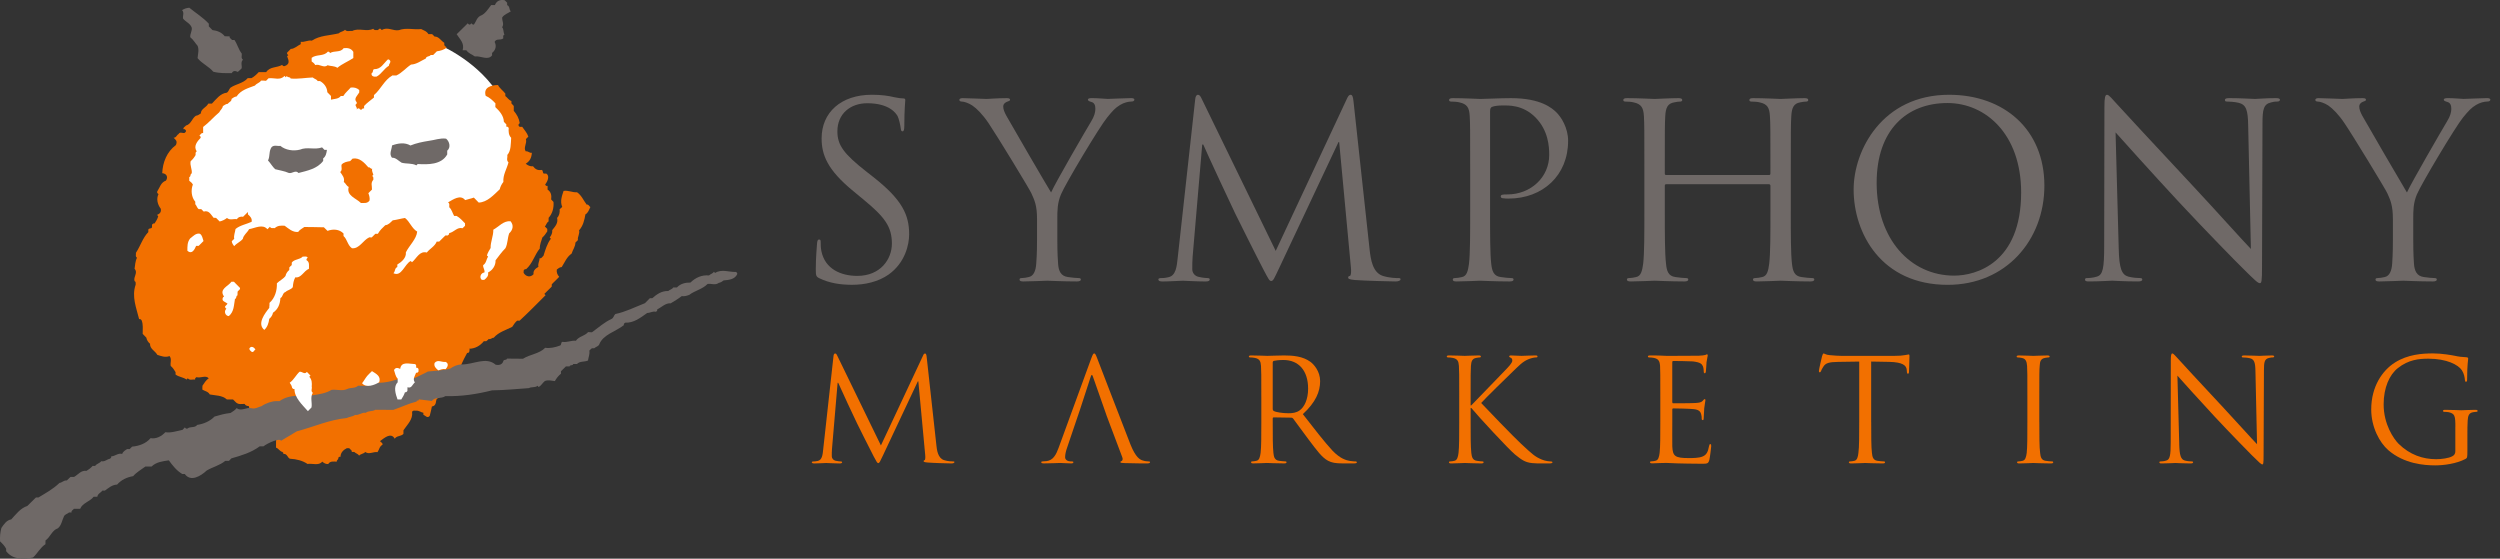 <?xml version="1.0" encoding="UTF-8"?><svg id="_レイヤー_1" xmlns="http://www.w3.org/2000/svg" width="179" height="40" viewBox="0 0 179 40"><rect x="0" y="0" width="179" height="40" fill="#333333" stroke="none"/><defs><style>.cls-1{fill:none;}.cls-1,.cls-2,.cls-3,.cls-4{stroke-width:0px;}.cls-2{fill:#6f6967;}.cls-3{fill:#fff;}.cls-4{fill:#f27000;}</style></defs><path class="cls-3" d="m35.539,6.519c-1.606-2.336-4.196-3.357-4.196-3.357l-10.619,1.861-2.262.657-2.518,1.533-1.496,1.423-1.751,3.248.73,4.342,3.649,3.284,8.539,2.189,7.371-1.314,3.977-5.656.109-5.146-1.532-3.065Z"/><path class="cls-4" d="m31.38,28.5c-.09.049-.122.024-.155.223-.02.199-.083.349-.301.382-.043.231-.099.454-.159.678-.172.189-.295-.023-.452-.086v-.143c-.176-.023-.283-.165-.538-.152-.101.007-.205-.039-.269.087.073.543-.342.904-.617,1.316,0,.08-.005.171-.005.265-.188.188-.481.117-.621.342-.269-.479-.734-.061-1.054.171.051.093.211.115.175.262-.222.123-.222.335-.355.528-.313-.046-.587.191-.879-.01-.121.14-.324.127-.443.262-.07-.143-.245-.156-.343-.268h-.179c.029-.145-.13-.17-.176-.267h-.176c-.235.113-.456.318-.453.618-.078-.024-.126.017-.163.079.048.121-.15.153-.093.266-.233,0-.488-.06-.62.169-.182.025-.309-.072-.434-.169-.244.313-.704.111-1.054.165-.356-.243-.815-.348-1.23-.37-.182,0-.221-.416-.497-.338.022-.078-.025-.119-.072-.153-.187-.039-.269-.247-.455-.307,0-.147.003-.298.003-.457.005-.242.134-.555-.068-.832-.351-.091-.598-.357-.903-.531-.133-.328-.488-.435-.752-.612-.019-.199-.211-.333-.225-.539-.124-.016-.237-.028-.301-.157-.197-.017-.439.088-.655-.144-.065-.055-.117-.119-.175-.175h-.439c-.343-.311-.818-.278-1.227-.36-.129-.222-.334-.222-.533-.348,0-.091,0-.181.007-.274.135-.182.231-.397.45-.524-.192-.267-.571,0-.879-.092-.064.049-.118.092-.094.176-.175-.043-.375.088-.527-.097-.029.033-.056.057-.088.093-.24-.178-.55-.178-.788-.362,0-.052,0-.104.003-.168-.097-.165-.198-.317-.348-.445-.05-.229.098-.483-.085-.708-.305.118-.575.011-.874-.087-.154-.286-.537-.414-.523-.796-.138-.112-.232-.263-.263-.434-.094-.094-.176-.181-.263-.272-.007-.326.051-.656-.076-.97-.041-.057-.091-.112-.178-.083-.198-.802-.545-1.622-.25-2.465-.005-.092.04-.207-.077-.258-.099-.311.266-.605,0-.881.046-.267.043-.548.176-.794-.139-.084-.06-.231-.079-.352.324-.487.489-1.078.888-1.484v-.174c.041-.137.233-.036.264-.178v-.174c.048-.065.102-.112.184-.092.103-.162.215-.328.263-.529-.033-.02-.054-.047-.09-.08.206-.087.323-.215.269-.446-.223-.295-.336-.694-.16-1.049-.064-.044-.118-.092-.096-.179.198-.304.251-.646.628-.787.172-.244.051-.506-.266-.53.035-.796.339-1.534.98-2.015.109-.275.024-.328-.164-.524.188.007.218-.191.348-.259.109-.202.306-.033.447-.09.049-.043.107-.085.085-.171-.044-.06-.085-.116-.178-.091-.027-.149.134-.173.178-.26.375-.092.425-.512.714-.703.137-.011.242-.093.351-.163.016-.349.403-.426.534-.704h.261c.301-.311.612-.738,1.059-.78.143-.074.162-.247.267-.357.389-.272.916-.308,1.24-.687h.265c.199-.106.368-.266.523-.433.181,0,.356,0,.532.004.27-.414.758-.299,1.145-.521.037.064.082.107.175.088.386-.14.312-.376.179-.709.031-.024.054-.053.089-.077-.058-.046-.11-.088-.089-.178.089-.089.181-.178.264-.268.258,0,.47-.228.713-.341v-.169c.272.047.518-.137.793-.081.582-.384,1.278-.364,1.929-.524.126-.131.327-.12.447-.256.148.173.354.055.523.084.479-.244,1.023.089,1.501-.155.084.148.225.071.346.095.04-.075.09-.118.175-.095.041.03.055.062.085.095.409-.267.821.084,1.227.004.529-.196,1.064-.015,1.594-.079.239.128.366.128.524.363h.262c.063.052.113.116.176.175.308-.012.45.299.696.447v.172c.054.059.115.115.171.176-.198.151-.445.229-.703.26-.088.085-.179.175-.263.263h-.178c-.08.133-.314.064-.354.257-.351.164-.651.41-1.056.431-.372.243-.65.601-1.056.782-.093-.006-.178-.006-.273-.006-.586.327-.821.983-1.324,1.408v.175c-.238.202-.492.371-.707.605v.181c-.084-.028-.136.016-.18.083-.082.02-.128-.027-.17-.09-.087-.021-.145.023-.181.09.062-.14-.085-.231-.082-.354.063-.048.111-.092.082-.181-.245-.252.071-.489.185-.697v-.177c-.181-.159-.387-.2-.613-.173-.168.198-.39.371-.526.602h-.182c-.155.218-.451.203-.702.264v-.264c-.087-.089-.173-.176-.262-.267-.014-.348-.23-.64-.527-.801h-.163c-.076-.139-.254-.156-.353-.257-.527.019-1.055.124-1.581.075-.04-.146-.234-.04-.269-.186-.028.03-.055.058-.087.099-.027-.042-.056-.069-.089-.099-.319.351-.719.116-1.14.169-.061.059-.122.118-.18.182-.118-.016-.228-.016-.355-.016-.106.169-.32.193-.436.354-.503.196-.999.312-1.319.783-.143.011-.246.093-.358.172.011.189-.186.223-.263.348-.137.016-.253.097-.359.168-.028.188-.191.291-.261.445-.398.335-.738.739-1.152,1.049v.439c-.15-.028-.169.116-.266.165.058.052.11.096.085.175-.242.254-.537.612-.272.968-.121.056-.079.17-.088.266-.093.161-.204.315-.352.436-.07.301.12.585.077.879-.138.041-.036.227-.177.257v.268c.131.102.172.13.259.268-.159.404-.102.924.172,1.233v.176c.104.108.121.277.253.355h.176c.061.055.125.116.176.175.371-.117.506.208.707.443.049,0,.114.006.175.006.089.093.172.178.258.259.196-.043.375-.133.525-.251.216.187.47.044.706.087.099-.156.257-.2.448-.175.112-.106.231-.228.347-.341v.172c.165.144.311.292.263.532-.388.176-.84.25-1.153.514-.027.235-.142.462-.094.706-.061.058-.117.117-.175.168.015.149.093.253.175.355.173-.214.445-.306.617-.523.052-.288.32-.44.447-.693.436-.074.971-.395,1.315.005.056-.058.121-.112.179-.177.083.15.228.073.343.099.207-.195.457-.191.711-.173.29.207.566.481.967.444.107-.159.283-.241.443-.354.457.007.938.007,1.399.022.092.081.176.173.261.256.402-.152.843-.121,1.145.187v.181c.272.239.288.665.608.878.532.045.789-.577,1.235-.784.054,0,.112,0,.176.008.082-.087.175-.181.26-.261h.181c.133-.247.334-.429.53-.615.232-.023.37-.197.532-.348.291-.036.578-.126.879-.17.351.266.475.736.874.977-.056.543-.563.982-.811,1.484.043.392-.305.691-.612.872v.18c-.206.088-.127.29-.279.442.586.285.796-.654,1.237-.873.036.032.067.054.092.089.34-.286.537-.832,1.062-.697.215-.279.566-.433.711-.785.056.004.116.004.172.004.148-.144.291-.295.447-.44h.173c.055-.039.111-.09.094-.167.37-.072.57-.454.961-.351.061-.053.125-.118.178-.173v-.179c-.189-.193-.362-.395-.607-.531h-.175c-.118-.208-.167-.456-.344-.615-.025-.125.058-.263-.091-.354.368-.205.886-.589,1.226-.162.201-.071.418-.102.622-.18.12.126.237.238.349.357.611-.021,1.075-.549,1.506-.953.042-.192.135-.366.26-.525-.041-.508.25-.937.365-1.401-.177-.157-.049-.358-.085-.529.277-.303.247-.813.277-1.23-.192-.2-.192-.454-.176-.705-.039-.062-.09-.115-.17-.085v-.175c-.062-.061-.124-.117-.176-.183-.013-.43-.31-.767-.612-1.052,0-.091.008-.183.008-.267-.219-.232-.41-.412-.697-.538-.182-.601.38-.766.879-.776.127.251.359.397.526.614v.176c.15.109.241.292.436.357v.171c.052.064.113.127.168.184v.347c.223.266.376.536.429.887-.058.04-.109.083-.083.175.048.127.166.081.259.084.158.231.352.435.439.706-.06.061-.118.12-.176.172.101.298-.206.626-.005.883.154-.053.266.143.433.095-.025.359-.135.597-.44.788.152.12.325.207.524.183.148.199.344.318.608.259.145.035.046.234.177.266h.17c.261.173.075.57-.088.788.039.064.088.12.174.086v.27c.256.171.295.421.256.706.06.064.117.116.167.175.039.417-.077.842-.348,1.139,0,.085-.005.174-.005.265-.142.072-.159.25-.264.355.054.055.118.115.172.174v.178c-.106.153-.203.316-.351.436-.075.259-.194.511-.184.788-.375.459-.515,1.076-.983,1.486-.083-.025-.133.024-.172.093,0,.052-.005.111-.005.165.16.272.478.357.712.099-.044-.265.157-.417.351-.528-.06-.216.079-.41.087-.621.147.042.181-.112.272-.168.137-.429.255-.858.53-1.225-.026-.027-.055-.062-.082-.087.121-.16.2-.326.181-.53.215-.268.437-.504.348-.874.162-.17.202-.388.182-.616.067-.054.121-.112.185-.169-.164-.39-.033-.76.096-1.147.331-.059.638.126.963.096.327.222.463.586.69.883.15-.025.176.134.266.178-.105.204-.152.403-.356.527-.072.417-.167.824-.454,1.139.067.25-.124.46-.082.701-.063.058-.124.121-.179.178-.005.299-.193.512-.269.784-.355.247-.489.618-.712.967-.14.011-.241.088-.351.176-.032.193.036.377.172.524-.184.171-.342.362-.531.527,0,.056-.004.113-.004.172-.179.168-.351.345-.532.526.027.026.063.058.092.088-.615.616-1.224,1.237-1.863,1.827h-.174c-.156.116-.241.288-.351.44-.46.234-.985.382-1.329.783-.121-.017-.214.144-.351.084-.055.061-.114.118-.184.162h-.171c-.259.329-.642.542-1.062.539.085,0,.019.146.019.222-.033.049-.078.102-.148.072-.332.603-.622,1.213-.774,1.883-.12.132-.253.263-.38.385v.148c-.382.204-.538.618-.917.826Z"/><path class="cls-4" d="m24.617,13.027c.073-.297-.103-.48-.259-.711.18-.144.063-.347.097-.524.145-.178.383-.218.616-.257.068-.063.118-.118.173-.178.499-.093.843.294,1.136.629.121-.047.157.144.269.091-.046.161.048.296.084.444-.027.027-.057.051-.091.08.124.063.084.168.091.265-.208.235-.091.426-.099.706-.083.081-.175.171-.259.26.065.173.113.341.084.524-.145.222-.387.177-.618.177-.359-.351-1.052-.521-.872-1.15-.17-.074-.212-.257-.352-.354Z"/><path class="cls-2" d="m30.704,10.084c.422-.051.806-.215,1.235-.156.242.195.358.625.082.861v.269c-.417.749-1.384.727-2.113.686-.032.03-.06.063-.094.095-.335-.171-.702-.095-1.054-.188-.231-.129-.412-.371-.697-.36-.225-.284-.01-.581.005-.877.429-.162.915-.234,1.32.003.426-.174.868-.262,1.316-.333Z"/><path class="cls-2" d="m21.479,10.714c.504-.219,1.058.033,1.581-.161.055.061.116.125.172.178h.175c-.028.228-.078.473-.267.609v.181c-.422.563-1.124.698-1.768.866-.215-.247-.453.07-.702-.005-.311-.14-.641-.177-.966-.266-.206-.185-.33-.433-.514-.625.16-.324.043-.657.26-.961.193-.175.415-.049.622-.086.367.304.925.392,1.406.27Z"/><path class="cls-2" d="m14.951,1.7v.187c.077.089.171.172.26.267.334.039.661.159.88.442.12,0,.231,0,.351.008-.031.141.121.165.168.258h.176c.218.317.285.673.523.972.029.143-.082.319.09.441-.191.183-.061.41-.097.621-.094.082-.176.179-.274.253-.167-.074-.319-.118-.433.085-.445.005-.883.018-1.324-.099-.319-.383-.811-.576-1.125-.974.029-.313.118-.58.004-.879-.176-.196-.305-.443-.526-.615-.033-.249.16-.457.099-.705-.12-.297-.413-.388-.612-.625-.049-.198.106-.433-.077-.612.162-.1.327-.158.519-.172.469.38.988.703,1.4,1.146Z"/><path class="cls-2" d="m34.379,1.139c.363-.135.559-.479.789-.778.094.004.172.004.266.004.129-.316.381-.407.701-.349.06.061.117.12.177.177v.172c.207.093.121.303.261.448-.217.147-.46.212-.614.432-.026.26.157.455-.007.706.128.143.074.363.167.525-.128.055-.084.167-.085.269-.206.175-.492-.021-.621.257.156.281.075.589-.181.788v.175c-.304.393-.818.014-1.233.077-.208-.147-.452-.219-.609-.442h-.265c.14-.506-.176-.76-.428-1.15.261-.256.531-.52.799-.785.039.064.083.113.168.093.031-.029.058-.065.085-.093.051.064.097.113.184.093.155-.206.19-.469.444-.618Z"/><path class="cls-2" d="m29.724,27.054c.302-.162.614-.281.91-.453.543-.062,1.08-.066,1.598-.21.253-.169.519-.295.827-.295.864.004,1.743-.58,2.43.018.267.055.484-.018.549-.261.039-.141.225-.035.264-.177.378.006.766.006,1.145.01.515-.326,1.161-.347,1.589-.784.363.052.719-.033,1.054-.159.136-.039.046-.232.179-.268.324.063.637-.113.965-.077.218-.325.625-.327.875-.62.098,0,.186.007.273.015.472-.338.883-.721,1.41-.958.153-.083.155-.252.266-.351.715-.143,1.417-.502,2.118-.775.125-.121.235-.244.355-.357h.171c.335-.294.68-.53,1.147-.516.104-.102.278-.116.355-.256h.267c.247-.272.628-.36.96-.347.368-.351.813-.562,1.334-.511.101-.107.269-.124.351-.267.018.03.058.057.082.09.477-.305.992-.053,1.5-.074.057.041.111.089.082.171-.181.372-.607.402-.968.436-.106.086-.22.155-.348.175-.253.196-.535.03-.802.079-.37.381-.91.473-1.311.781-.175.064-.347.121-.538.089-.251.193-.52.355-.79.516-.374-.033-.652.285-.964.431.015.089-.033.142-.098.174-.219-.061-.403.085-.619.085-.492.344-.954.723-1.581.696-.057.039-.113.088-.092.176-.576.464-1.496.669-1.766,1.388-.077.148-.245.156-.356.269h-.17c-.063.047-.118.108-.181.168.051.245-.07.477-.094.707-.259.118-.574.028-.791.25h-.264c-.039.14-.23.038-.266.172h-.261c-.123.114-.238.231-.355.348v.175c-.187.147-.321.327-.437.53-.276-.024-.447-.106-.716-.006-.159.125-.254.324-.443.433-.022-.034-.053-.061-.077-.093-.182.152-.436.059-.62.169-.884.059-1.757.151-2.638.159-1.09.274-2.209.445-3.343.413-.304.212-.745.033-.966.348l-.942-.116c.039.151-.187.03-.148.157-.581.143-1.113.406-1.672.596-.43,0-.863-.006-1.294-.006-.201.14-.488.049-.681.219-.272-.059-.486.197-.76.147-.182.13-.416.13-.603.225-1.259.124-2.355.63-3.57.95l-1.139.681c-.066-.228-.949.153-1.252.395h-.27c-.605.45-1.316.657-2.028.862-.049.056-.112.119-.172.178h-.265c-.383.321-.894.436-1.327.69-.423.395-1.145.845-1.572.25h-.18c-.412-.242-.692-.611-.962-.977-.438.064-.91.12-1.231.441h-.445c-.296.222-.63.401-.879.691-.441.076-.847.259-1.149.604-.363.011-.601.239-.878.432h-.18c-.106.154-.333.218-.358.439-.08,0-.176-.003-.263-.003-.264.357-.798.438-.967.867-.152,0-.296,0-.448-.004-.044.097-.203.111-.167.265h-.181c-.113.105-.272.12-.355.261-.146.293-.182.662-.441.87-.434.149-.54.633-.889.873-.003.085-.003.178-.003.268-.375.244-.57.663-.892.954-.697.134-1.437.17-1.922-.455v-.169c-.111-.216-.262-.37-.435-.532-.019-.327.007-.644.094-.961.181-.259.37-.562.704-.611.351-.373.656-.807,1.155-.964.211-.193.402-.414.618-.61.065,0,.116,0,.179.002.518-.317,1.053-.602,1.5-1.04.187-.017.32-.209.526-.175.09-.088.176-.173.266-.255h.257c.291-.168.511-.496.889-.434.162-.096.314-.209.438-.355h.181c.109-.162.327-.187.44-.339.24.06.389-.128.615-.175.066-.047.12-.091.094-.17.288-.006.485-.26.788-.174.058-.177.216-.257.355-.351.055,0,.116,0,.181.003.055-.065.111-.117.172-.175.498-.046.995-.215,1.322-.606.409.071.785-.134,1.06-.426.425.065.825-.09,1.234-.171.051-.065.119-.121.164-.176.047.068.097.112.179.087.233-.181.519-.02.704-.264.456-.066.921-.263,1.239-.598.39-.116.741-.209,1.144-.255.165-.099.32-.197.444-.351.333.268.695-.086,1.055.009.288.076.497-.096.722-.146.321-.22.747-.361,1.064-.361h.227c.37-.272.835-.378,1.291-.374.454,0,.745-.014,1.141-.057.448-.067.89-.132,1.292-.376.373-.049.767.115,1.135-.067.235-.108.545-.024.763-.228.14.007.298.007.45.007.425,0,.709-.203,1.062-.216.411-.008.818-.096,1.212-.224.528-.168.991.059,1.363-.133Z"/><path class="cls-3" d="m27.847,4.708c-.01-.132.146-.217.092-.351-.047-.068-.092-.121-.172-.098-.32.3-.489.701-.976.694-.141.038-.039.24-.175.272-.078.237.175.291.351.258.351-.184.534-.577.881-.775Z"/><path class="cls-3" d="m25.298,3.713c-.157-.257-.406-.297-.699-.263-.218.331-.656.155-.966.348-.04-.068-.089-.12-.17-.093-.281.345-.802.166-1.149.434v.259c.124.093.172.12.261.26.307-.107.607.248.876.014.227.074.489.036.705.184.349-.297.772-.449,1.142-.703v-.439Z"/><path class="cls-3" d="m13.612,17.076c-.209.263-.195.575-.195.878.332.292.519-.102.625-.348h.181c.113-.109.235-.235.348-.348-.072-.196-.083-.406-.259-.523-.285-.064-.486.182-.7.341Z"/><path class="cls-3" d="m15.941,21.484c.085.14.246.158.351.263-.049.065-.114.12-.172.184-.018.083.026.132.091.175-.2.168-.091.513.172.527.382-.32.358-.78.441-1.231.145-.03.048-.225.179-.252,0-.091,0-.184.008-.267.045-.095.197-.116.173-.268-.148-.152-.29-.294-.438-.443h-.176c-.242.338-.91.528-.529,1.059-.112.057-.112.155-.101.253Z"/><path class="cls-3" d="m19.293,21.859c-.012.061-.012.124-.012.184-.308.385-.899,1.138-.357,1.578.225-.203.317-.496.353-.79.135-.113.235-.261.269-.44.368-.253.502-.61.532-1.05.188-.087.146-.368.36-.433.16-.148.393-.162.527-.348.02-.251.054-.488.18-.704.429.07.596-.461.974-.609,0-.228.06-.486-.172-.618-.022-.083.025-.128.087-.175-.087-.143-.233-.064-.354-.084-.225.231-.599.178-.787.425-.005.068-.005.126-.005.186-.059.046-.122.115-.17.162,0,.063-.007.123-.007.187-.134.112-.234.256-.269.429-.164.222-.428.332-.617.525.021.504-.136,1.056-.53,1.402v.173Z"/><path class="cls-3" d="m22.32,27.68c.019-.251.019-.502-.176-.705.034-.029.061-.051.089-.082-.089-.092-.176-.175-.261-.267-.165.227-.34-.046-.528-.007-.26.244-.411.581-.702.787.08.102.15.215.172.357.043.062.085.112.17.086-.006.625.552,1.125.961,1.59.081-.088.172-.176.259-.265.063-.348-.111-.723.095-1.05-.171-.117-.037-.299-.079-.444Z"/><path class="cls-3" d="m26.284,26.924c-.133.16-.23.357-.36.514.293.365.895.134,1.23-.074.134-.429-.206-.59-.52-.792-.122.115-.242.228-.351.351Z"/><path class="cls-3" d="m28.475,27.374c-.32.306-.153.834-.012,1.229h.268c.1-.163.206-.326.263-.519.084.026.128-.03.176-.094,0-.077.007-.171.007-.264.296.11.341-.193.528-.347-.181-.25.009-.455.089-.694.081.027.137-.023.172-.089v-.173c-.035-.063-.085-.113-.172-.093,0-.093.044-.204-.08-.261-.404-.008-.983-.223-1.061.343-.173-.082-.327-.12-.441.083.079.222.096.45.262.615v.263Z"/><path class="cls-3" d="m31.907,26.433c.148-.162.251-.399.005-.52-.298.039-.567-.201-.796.074-.067.247.095.38.264.531.173-.053.338-.127.527-.085Z"/><path class="cls-3" d="m36.457,16.709c.263-.238.348-.579.094-.87-.513-.036-.817.382-1.23.608.013.45-.207.869-.193,1.311-.096.168-.212.336-.264.534.027.021.054.058.085.083-.136.19-.124.467-.354.608-.027.188.143.347.087.53-.25.011-.392.36-.184.525h.174c.176-.139.326-.287.271-.525.322-.165.555-.5.538-.874.224-.289.438-.597.711-.871.167-.335.138-.706.266-1.059Z"/><path class="cls-3" d="m18.03,25.199c.148.036.164-.133.261-.175-.089-.141-.288-.288-.428-.093-.03.139.088.19.167.268Z"/><path class="cls-2" d="m58.671,19.927c-.242-.123-.26-.192-.26-.659,0-.869.076-1.567.09-1.842.018-.187.051-.276.138-.276.105,0,.122.047.122.188,0,.16,0,.403.051.641.26,1.289,1.407,1.775,2.57,1.775,1.665,0,2.478-1.2,2.478-2.312,0-1.196-.502-1.892-1.996-3.123l-.777-.643c-1.84-1.509-2.259-2.583-2.259-3.767,0-1.858,1.391-3.124,3.595-3.124.677,0,1.179.071,1.613.176.329.065.472.084.612.084.136,0,.171.039.171.121,0,.088-.069.663-.069,1.84,0,.278-.037.399-.126.399-.098,0-.116-.088-.132-.222-.023-.209-.126-.681-.226-.872-.107-.188-.575-.919-2.171-.919-1.198,0-2.137.745-2.137,2.013,0,.99.454,1.614,2.117,2.915l.488.382c2.047,1.616,2.533,2.692,2.533,4.079,0,.715-.277,2.031-1.479,2.883-.746.518-1.681.728-2.615.728-.82,0-1.617-.119-2.33-.467Z"/><path class="cls-2" d="m74.251,15.657c0-.94-.179-1.322-.407-1.823-.12-.279-2.442-4.095-3.052-4.998-.431-.643-.866-1.077-1.18-1.286-.258-.174-.592-.278-.746-.278-.088,0-.177-.033-.177-.121,0-.067.074-.124.23-.124.329,0,1.63.058,1.718.058.122,0,.779-.058,1.46-.058.189,0,.224.058.224.124,0,.071-.109.088-.262.154-.139.071-.229.177-.229.315,0,.21.09.416.229.675.276.502,2.881,4.982,3.198,5.486.325-.731,2.53-4.529,2.88-5.103.224-.367.292-.659.292-.888,0-.24-.068-.43-.275-.486-.161-.05-.26-.083-.26-.173,0-.071.099-.106.274-.106.454,0,1.007.058,1.147.058.105,0,1.357-.058,1.682-.058.122,0,.226.035.226.106,0,.09-.083.14-.226.14-.191,0-.522.072-.797.243-.351.21-.534.42-.917.886-.574.696-3.007,4.772-3.318,5.52-.26.624-.26,1.161-.26,1.737v1.493c0,.276,0,1.005.055,1.735.033.502.187.885.707.952.244.039.627.074.779.074.109,0,.144.049.144.103,0,.084-.087.138-.28.138-.954,0-2.05-.054-2.135-.054-.083,0-1.179.054-1.7.054-.193,0-.276-.034-.276-.138,0-.054.035-.103.138-.103.157,0,.367-.035.521-.074.348-.067.504-.449.537-.952.057-.73.057-1.459.057-1.735v-1.493Z"/><path class="cls-2" d="m98.069,17.914c.074.624.197,1.597.941,1.84.505.156.957.156,1.129.156.087,0,.14.017.14.086,0,.102-.158.156-.367.156-.38,0-2.257-.054-2.897-.103-.399-.035-.486-.089-.486-.173,0-.071.033-.106.121-.121.089-.019.108-.315.073-.625l-.838-8.958h-.049l-4.251,9.026c-.364.763-.416.921-.574.921-.124,0-.209-.175-.54-.801-.452-.851-1.943-3.852-2.028-4.026-.159-.309-2.101-4.479-2.29-4.945h-.074l-.689,8.054c-.023.275-.023.591-.023.885,0,.26.193.486.451.536.293.072.556.09.66.09.072,0,.137.032.137.086,0,.121-.104.156-.307.156-.644,0-1.477-.054-1.618-.054-.153,0-.988.054-1.458.054-.173,0-.293-.034-.293-.156,0-.054.088-.086.171-.086.14,0,.266,0,.524-.058.572-.099.623-.78.694-1.436l1.249-11.315c.018-.193.088-.316.19-.316.102,0,.175.071.261.26l5.313,10.917,5.101-10.901c.071-.154.141-.276.263-.276.117,0,.173.138.206.47l1.158,10.659Z"/><path class="cls-2" d="m105.264,12.061c0-2.703,0-3.192-.032-3.749-.033-.587-.174-.864-.747-.984-.14-.04-.434-.056-.588-.056-.071,0-.144-.033-.144-.105,0-.106.089-.14.282-.14.781,0,1.82.058,1.959.058.389,0,1.395-.058,2.192-.058,2.165,0,2.944.733,3.228.993.38.364.863,1.145.863,2.066,0,2.464-1.805,4.132-4.268,4.132-.085,0-.279,0-.363-.021-.09,0-.193-.032-.193-.122,0-.138.104-.154.471-.154,1.683,0,3-1.232,3-2.827,0-.577-.053-1.735-.973-2.676-.918-.936-1.975-.867-2.378-.867-.296,0-.591.036-.744.102-.106.036-.14.159-.14.332v7.135c0,1.663,0,3.035.083,3.765.057.502.161.885.681.952.242.039.625.074.781.074.104,0,.137.049.137.103,0,.084-.083.138-.275.138-.953,0-2.047-.054-2.135-.054-.05,0-1.144.054-1.666.054-.191,0-.275-.034-.275-.138,0-.054.032-.103.138-.103.154,0,.363-.035.518-.074.351-.067.435-.449.504-.952.085-.73.085-2.102.085-3.765v-3.059Z"/><path class="cls-2" d="m128.22,15.12c0,1.663,0,3.035.085,3.765.057.502.159.885.681.952.242.039.625.074.782.074.103,0,.136.049.136.103,0,.084-.088.138-.275.138-.955,0-2.044-.054-2.135-.054-.086,0-1.182.054-1.705.054-.185,0-.275-.034-.275-.138,0-.054.033-.103.14-.103.155,0,.364-.035.518-.074.349-.067.439-.449.503-.952.088-.73.088-2.102.088-3.765v-1.827c0-.065-.052-.102-.102-.102h-7.358c-.055,0-.103.021-.103.102v1.827c0,1.663,0,3.035.088,3.765.047.502.152.885.672.952.246.039.628.074.782.074.105,0,.138.049.138.103,0,.084-.083.138-.276.138-.955,0-2.047-.054-2.135-.054-.089,0-1.178.054-1.699.054-.193,0-.282-.034-.282-.138,0-.054.033-.103.14-.103.158,0,.361-.035.519-.074.348-.067.436-.449.504-.952.086-.73.086-2.102.086-3.765v-3.059c0-2.703,0-3.192-.033-3.749-.036-.587-.173-.864-.746-.984-.139-.04-.438-.056-.593-.056-.065,0-.138-.033-.138-.105,0-.106.088-.14.279-.14.783,0,1.873.058,1.962.058.088,0,1.18-.058,1.698-.058.193,0,.282.035.282.14,0,.072-.073.105-.14.105-.126,0-.226.016-.434.056-.469.081-.609.378-.642.984-.033.557-.033,1.046-.033,3.749v.364c0,.09.049.106.103.106h7.358c.049,0,.102-.016.102-.106v-.364c0-2.703,0-3.192-.036-3.749-.033-.587-.174-.864-.741-.984-.139-.04-.439-.056-.591-.056-.069,0-.141-.033-.141-.105,0-.106.088-.14.276-.14.782,0,1.878.058,1.965.058.09,0,1.18-.058,1.698-.058.196,0,.278.035.278.14,0,.072-.069.105-.134.105-.125,0-.23.016-.439.056-.467.081-.606.378-.64.984-.036.557-.036,1.046-.036,3.749v3.059Z"/><path class="cls-2" d="m139.558,6.786c3.906,0,6.82,2.467,6.82,6.508,0,3.889-2.739,7.1-6.924,7.1-4.756,0-6.734-3.699-6.734-6.824,0-2.808,2.049-6.784,6.838-6.784m.365,12.949c1.562,0,4.791-.902,4.791-5.953,0-4.167-2.535-6.405-5.277-6.405-2.899,0-5.069,1.908-5.069,5.713,0,4.044,2.428,6.646,5.555,6.646Z"/><path class="cls-2" d="m151.7,17.792c.033,1.421.209,1.874.681,2.012.325.088.708.106.862.106.088,0,.144.032.144.103,0,.104-.11.138-.317.138-.988,0-1.679-.054-1.84-.054-.154,0-.886.054-1.663.054-.173,0-.279-.017-.279-.138,0-.071.049-.103.138-.103.141,0,.454-.018.715-.106.432-.122.519-.626.519-2.208l.017-9.943c0-.675.049-.867.193-.867.14,0,.433.382.604.558.259.293,2.849,3.091,5.521,5.949,1.72,1.843,3.611,3.962,4.169,4.532l-.194-8.818c-.017-1.126-.14-1.509-.682-1.647-.307-.073-.707-.089-.845-.089-.121,0-.136-.049-.136-.121,0-.106.136-.124.342-.124.785,0,1.614.058,1.807.058.189,0,.762-.058,1.476-.058.191,0,.311.019.311.124,0,.071-.068.121-.193.121-.083,0-.208,0-.417.056-.569.121-.639.502-.639,1.541l-.033,10.171c0,1.144-.035,1.235-.161,1.235-.132,0-.344-.194-1.265-1.113-.189-.171-2.69-2.723-4.529-4.7-2.014-2.172-3.975-4.359-4.532-4.982l.226,8.312Z"/><path class="cls-2" d="m171.33,15.657c0-.94-.173-1.322-.399-1.823-.122-.279-2.444-4.095-3.056-4.998-.427-.643-.867-1.077-1.175-1.286-.266-.174-.592-.278-.748-.278-.09,0-.176-.033-.176-.121,0-.067.071-.124.226-.124.328,0,1.631.058,1.721.058.118,0,.78-.058,1.452-.058.197,0,.229.058.229.124,0,.071-.105.088-.261.154-.138.071-.222.177-.222.315,0,.21.084.416.222.675.277.502,2.882,4.982,3.193,5.486.331-.731,2.536-4.529,2.879-5.103.229-.367.299-.659.299-.888,0-.24-.07-.43-.275-.486-.158-.05-.266-.083-.266-.173,0-.071.109-.106.283-.106.449,0,1.007.058,1.142.058.108,0,1.357-.058,1.685-.058.119,0,.227.035.227.106,0,.09-.083.14-.227.14-.191,0-.521.072-.797.243-.351.21-.537.42-.924.886-.569.696-2.999,4.772-3.313,5.52-.261.624-.261,1.161-.261,1.737v1.493c0,.276,0,1.005.051,1.735.039.502.193.885.713.952.243.039.625.074.782.074.102,0,.142.049.142.103,0,.084-.09.138-.281.138-.952,0-2.047-.054-2.132-.054-.086,0-1.181.054-1.703.054-.19,0-.275-.034-.275-.138,0-.054.033-.103.137-.103.157,0,.362-.035.521-.074.345-.067.502-.449.536-.952.052-.73.052-1.459.052-1.735v-1.493Z"/><path class="cls-4" d="m67.042,31.859c.037.37.112.942.549,1.086.297.093.559.093.667.093.049,0,.079.009.079.049,0,.062-.093.094-.215.094-.224,0-1.328-.032-1.704-.065-.238-.021-.287-.049-.287-.098,0-.044.02-.065.071-.073.049-.009.061-.186.043-.368l-.492-5.276h-.034l-2.503,5.318c-.214.448-.246.54-.335.54-.069,0-.122-.1-.319-.47-.263-.502-1.145-2.269-1.196-2.376-.094-.178-1.237-2.63-1.35-2.906h-.042l-.404,4.742c-.014.163-.014.347-.014.521,0,.15.113.284.27.319.177.038.325.05.388.05.039,0,.082.02.082.049,0,.071-.061.094-.188.094-.376,0-.866-.032-.946-.032-.093,0-.585.032-.862.032-.102,0-.176-.023-.176-.094,0-.029.055-.049.107-.049.079,0,.149,0,.305-.033.336-.059.366-.458.407-.849l.736-6.664c.01-.112.053-.184.114-.184.059,0,.102.042.153.155l3.127,6.43,3.011-6.421c.037-.092.077-.163.148-.163.069,0,.102.079.12.276l.691,6.276Z"/><path class="cls-4" d="m79.222,29.724l-.97-2.761c-.051-.156-.102-.156-.153,0l-.789,2.42-.293.861-.612,1.808c-.092.258-.143.501-.143.686,0,.206.214.298.387.298h.101c.074,0,.104.02.104.058,0,.063-.065.086-.156.086-.244,0-.683-.032-.797-.032-.11,0-.675.032-1.153.032-.137,0-.196-.023-.196-.086,0-.037.041-.058.09-.058.073,0,.218-.012.297-.02.469-.065.675-.449.862-.964l2.317-6.347c.124-.336.165-.399.226-.399s.103.049.223.37c.156.384,1.764,4.608,2.381,6.166.369.908.667,1.073.883,1.131.15.052.306.064.404.064.065,0,.108.009.108.058,0,.063-.094.086-.206.086-.156,0-.905,0-1.608-.023-.191-.009-.307-.009-.307-.071,0-.04.032-.061.073-.069.061-.023.126-.115.061-.278l-.949-2.516-.187-.499Z"/><path class="cls-4" d="m90.31,28.413c0-1.591,0-1.878-.022-2.209-.021-.344-.102-.507-.44-.579-.079-.021-.257-.033-.351-.033-.036,0-.079-.017-.079-.059,0-.063.053-.083.165-.083.459,0,1.104.03,1.155.03.112,0,.893-.03,1.209-.03.642,0,1.328.062,1.868.449.257.184.706.687.706,1.392,0,.754-.316,1.514-1.238,2.361.839,1.074,1.534,1.982,2.125,2.617.555.581.997.695,1.252.735.193.033.335.033.398.033.051,0,.094.029.094.058,0,.063-.068.086-.248.086h-.725c-.571,0-.826-.052-1.096-.194-.439-.236-.798-.738-1.38-1.507-.428-.562-.909-1.245-1.114-1.508-.041-.044-.071-.067-.131-.067l-1.258-.02c-.05,0-.073.029-.073.086v.244c0,.979,0,1.79.049,2.217.03.297.093.52.407.562.134.023.364.043.455.043.057,0,.079.029.079.058,0,.054-.051.086-.162.086-.559,0-1.203-.032-1.253-.032-.014,0-.659.032-.965.032-.112,0-.161-.023-.161-.086,0-.029.016-.058.08-.058.091,0,.212-.02.305-.043.205-.043.255-.265.298-.562.052-.427.052-1.238.052-2.217v-1.802m.817.891c0,.049.023.092.073.122.153.09.625.163,1.071.163.246,0,.533-.029.768-.194.354-.242.621-.797.621-1.571,0-1.282-.671-2.048-1.767-2.048-.305,0-.583.035-.688.062-.049.022-.079.061-.079.124v3.342Z"/><path class="cls-4" d="m104.481,28.413c0-1.591,0-1.878-.023-2.209-.02-.344-.099-.507-.439-.579-.079-.021-.253-.033-.345-.033-.04,0-.084-.017-.084-.059,0-.063.052-.083.163-.083.462,0,1.063.03,1.125.03.091,0,.682-.03.993-.03.111,0,.161.02.161.083,0,.042-.036.059-.079.059-.068,0-.137.012-.256.033-.275.052-.356.222-.379.579-.021.331-.021.618-.021,2.209v.615h.043c.17-.193,2.023-2.072,2.389-2.471.287-.299.552-.568.552-.738,0-.121-.05-.184-.132-.215-.049-.021-.091-.041-.091-.081,0-.053.049-.073.12-.073.205,0,.521.03.766.03.052,0,.727-.03.983-.03.115,0,.157.02.157.073,0,.052-.023.069-.106.069-.15,0-.364.056-.572.141-.419.187-.64.442-1.102.883-.26.243-2.037,1.984-2.253,2.239.269.299,2.396,2.495,2.817,2.881.854.798,1.03.96,1.521,1.167.263.115.563.134.633.134.07,0,.135.02.135.058,0,.054-.056.086-.228.086h-.519c-.29,0-.483,0-.706-.023-.545-.052-.801-.275-1.241-.624-.455-.379-2.623-2.717-3.117-3.322h-.049v1.004c0,.979,0,1.79.049,2.217.032.297.094.52.4.562.143.023.305.043.397.043.065,0,.083.029.083.058,0,.054-.051.086-.162.086-.505,0-1.096-.032-1.18-.032-.08,0-.67.032-.978.032-.112,0-.162-.023-.162-.086,0-.029.021-.058.083-.058.092,0,.213-.02.303-.043.209-.043.257-.265.3-.562.05-.427.05-1.238.05-2.217v-1.802Z"/><path class="cls-4" d="m118.878,28.413c0-1.591,0-1.878-.017-2.209-.024-.344-.11-.507-.443-.579-.086-.021-.256-.033-.346-.033-.046,0-.082-.017-.082-.059,0-.063.049-.083.164-.083.232,0,.508,0,.735.011l.419.018c.069,0,2.106,0,2.338-.01.196-.008.362-.029.443-.049.049-.009.091-.052.138-.052.033,0,.046.043.046.092,0,.071-.049.196-.085.479-.008.105-.029.554-.049.675-.008.049-.029.113-.073.113-.058,0-.078-.052-.078-.136,0-.07-.011-.241-.06-.367-.074-.165-.18-.285-.728-.348-.171-.017-1.285-.03-1.404-.03-.041,0-.061.03-.061.106v2.819c0,.07.012.105.061.105.135,0,1.392,0,1.627-.023.249-.02.387-.042.48-.142.074-.084.114-.134.158-.134.029,0,.049.02.049.079,0,.063-.049.24-.086.575-.016.206-.036.584-.036.653,0,.086,0,.196-.068.196-.053,0-.077-.04-.077-.089,0-.107,0-.206-.041-.341-.04-.144-.129-.319-.532-.356-.272-.034-1.285-.053-1.456-.053-.058,0-.077.033-.077.074v.898c0,.345-.008,1.533,0,1.748.032.704.187.837,1.187.837.266,0,.717,0,.98-.113.272-.112.39-.317.463-.738.021-.108.042-.151.091-.151.065,0,.065.08.065.151,0,.083-.086.779-.135.994-.077.263-.159.263-.553.263-.768,0-1.329-.02-1.728-.027-.398-.023-.643-.032-.798-.032-.02,0-.19,0-.411.009-.199,0-.439.023-.593.023-.111,0-.163-.023-.163-.086,0-.029.021-.058.086-.058.094,0,.216-.02.305-.043.206-.043.256-.265.297-.562.049-.427.049-1.238.049-2.217v-1.802Z"/><path class="cls-4" d="m133.978,30.216c0,.979,0,1.79.053,2.217.028.297.093.52.398.562.142.023.367.043.459.043.058,0,.082.029.082.058,0,.054-.049.086-.167.086-.561,0-1.208-.032-1.257-.032-.049,0-.695.032-1.0.032-.114,0-.167-.023-.167-.086,0-.029.025-.058.085-.058.086,0,.211-.02.305-.043.203-.043.257-.265.293-.562.058-.427.058-1.238.058-2.217v-4.328l-1.514.023c-.634.01-.883.079-1.044.327-.115.171-.143.244-.171.319-.033.08-.065.1-.106.1-.032,0-.053-.033-.053-.092,0-.099.206-.983.228-1.065.023-.059.065-.194.102-.194.069,0,.174.106.447.122.297.033.691.051.813.051h3.826c.329,0,.565-.018.728-.051.155-.017.249-.051.285-.051.056,0,.056.063.056.122,0,.311-.033,1.014-.033,1.125,0,.092-.033.134-.073.134-.049,0-.074-.03-.081-.173l-.008-.112c-.033-.307-.282-.543-1.262-.563l-1.285-.023v4.328Z"/><path class="cls-4" d="m146.016,30.216c0,.979,0,1.79.057,2.217.029.297.094.52.399.562.141.023.37.043.459.043.06,0,.08.029.08.058,0,.054-.048.086-.162.086-.562,0-1.213-.032-1.262-.032-.048,0-.694.032-1.004.032-.106,0-.162-.023-.162-.086,0-.029.028-.058.086-.058.093,0,.211-.02.305-.043.207-.043.256-.265.301-.562.047-.427.047-1.238.047-2.217v-1.802c0-1.591,0-1.878-.02-2.209-.02-.344-.121-.52-.349-.57-.11-.03-.244-.042-.313-.042-.04,0-.086-.017-.086-.059,0-.063.057-.083.164-.083.337,0,.983.03,1.031.03.049,0,.7-.03,1.005-.03.113,0,.162.02.162.083,0,.042-.041.059-.08.059-.074,0-.131.012-.253.033-.282.052-.367.222-.379.579-.028.331-.028.618-.028,2.209v1.802Z"/><path class="cls-4" d="m156.032,31.792c.02.835.121,1.101.398,1.182.193.052.42.064.514.064.049,0,.081.02.081.058,0,.063-.06.086-.188.086-.581,0-.988-.032-1.082-.032-.093,0-.519.032-.979.032-.102,0-.167-.009-.167-.086,0-.037.033-.058.085-.058.082,0,.266-.012.414-.064.258-.071.314-.368.314-1.301l.008-5.854c0-.398.029-.512.111-.512.082,0,.256.226.361.328.15.177,1.676,1.82,3.246,3.505,1.012,1.084,2.126,2.333,2.456,2.667l-.114-5.191c-.008-.662-.082-.889-.399-.967-.187-.044-.418-.056-.496-.056-.073,0-.085-.029-.085-.069,0-.061.085-.073.203-.073.464,0,.952.03,1.065.03.111,0,.452-.03.87-.03.111,0,.184.011.184.073,0,.04-.044.069-.114.069-.049,0-.126,0-.247.033-.334.072-.374.295-.374.91l-.025,5.989c0,.675-.021.725-.09.725-.082,0-.203-.113-.748-.653-.11-.102-1.581-1.606-2.668-2.771-1.184-1.278-2.339-2.563-2.664-2.932l.131,4.898Z"/><path class="cls-4" d="m175.805,30.569c0-.826-.049-.937-.461-1.053-.08-.017-.256-.029-.345-.029-.04,0-.082-.021-.082-.061,0-.059.049-.082.163-.082.464,0,1.103.031,1.151.031.053,0,.699-.031,1.004-.031.115,0,.163.023.163.082,0,.041-.041.061-.082.061-.068,0-.131.011-.252.029-.276.052-.357.227-.378.584-.021.328-.021.633-.021,1.066v1.144c0,.459-.016.479-.133.549-.655.348-1.574.462-2.168.462-.78,0-2.229-.106-3.368-1.094-.618-.541-1.216-1.637-1.216-2.912,0-1.635.797-2.794,1.708-3.364.919-.575,1.931-.647,2.72-.647.642,0,1.37.134,1.566.173.216.053.568.096.826.103.106.009.121.052.121.094,0,.142-.074.426-.074,1.449,0,.165-.015.214-.089.214-.049,0-.057-.061-.073-.151-.009-.146-.057-.43-.213-.675-.257-.39-1.081-.829-2.402-.829-.643,0-1.412.061-2.184.675-.599.471-1.017,1.399-1.017,2.594,0,1.444.728,2.485,1.082,2.837.808.785,1.739,1.091,2.68,1.091.364,0,.901-.064,1.162-.215.138-.071.209-.184.209-.357v-1.742Z"/><rect class="cls-1" x="0" width="179" height="40"/></svg>